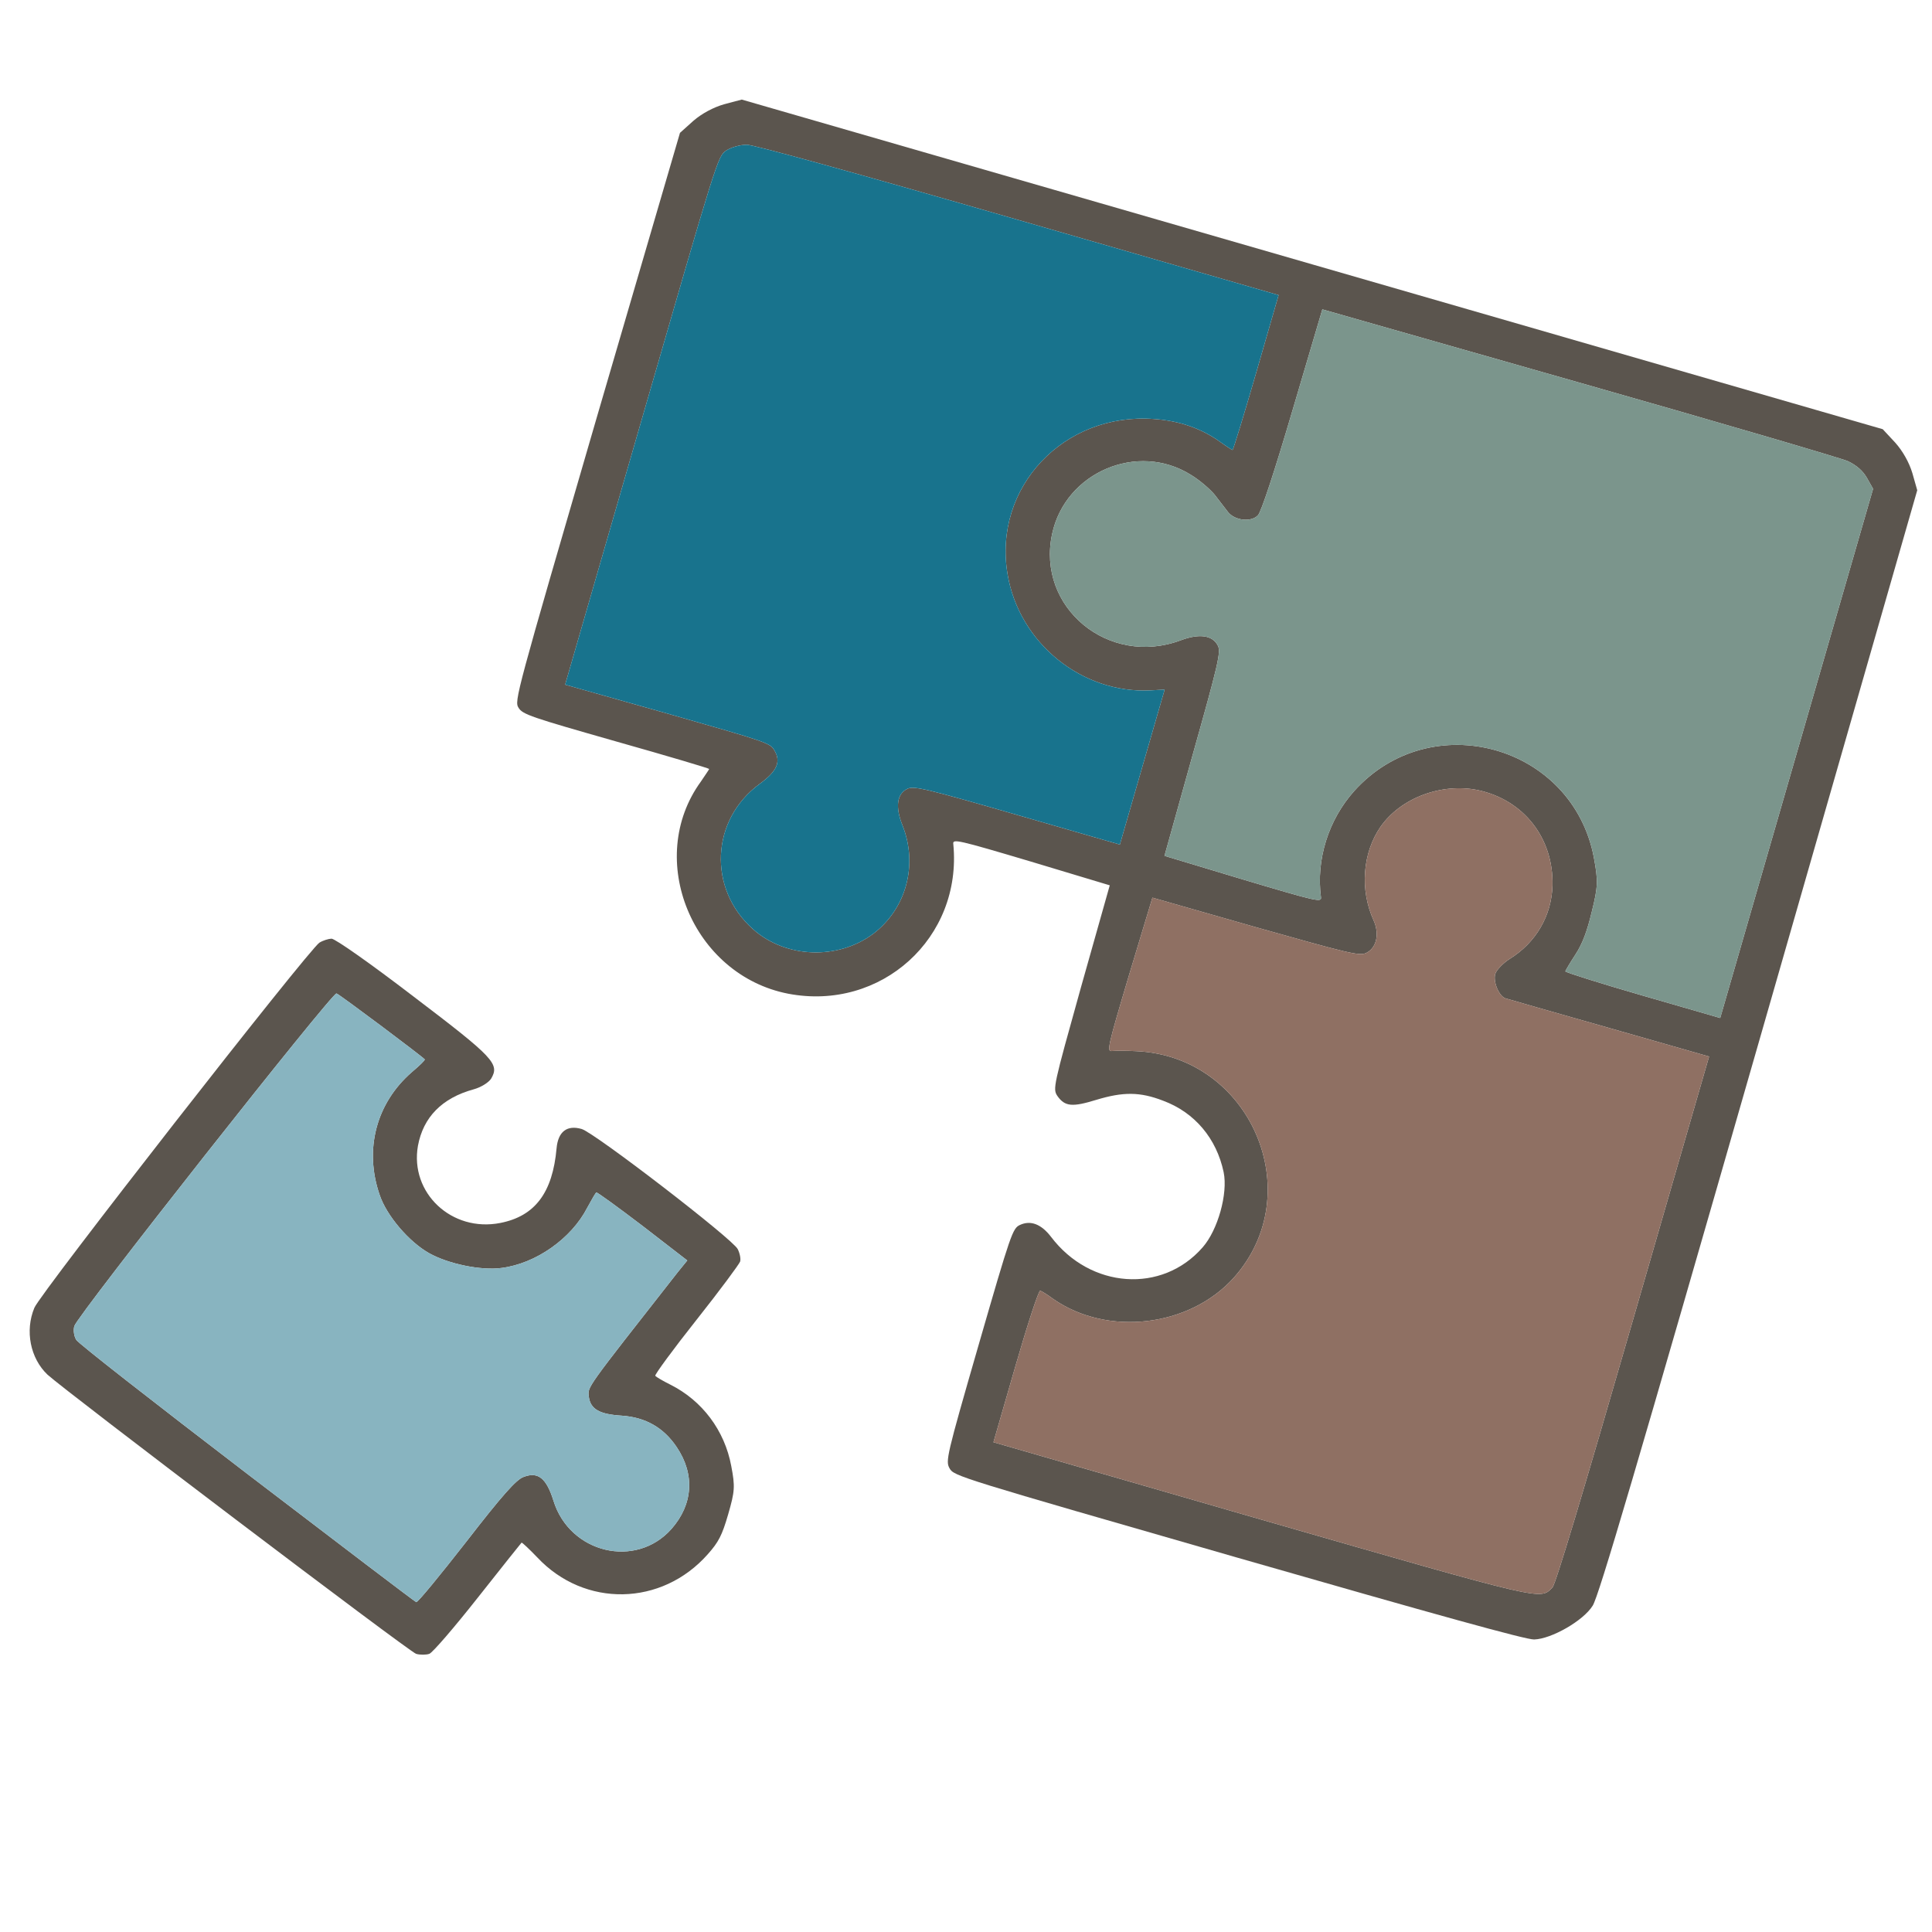 <?xml version="1.0" encoding="UTF-8"?> <svg xmlns="http://www.w3.org/2000/svg" width="61" height="61" viewBox="0 0 61 61" fill="none"> <g clip-path="url(#clip0_664_10)"> <path d="M13.556 52.217C13.662 52.176 14.352 51.374 15.093 50.434C15.834 49.493 16.453 48.722 16.468 48.706C16.49 48.702 16.711 48.909 16.968 49.177C18.459 50.762 20.89 50.719 22.345 49.075C22.684 48.694 22.798 48.481 22.991 47.812C23.201 47.086 23.213 46.936 23.088 46.287C22.88 45.164 22.172 44.224 21.171 43.721C20.925 43.598 20.72 43.478 20.689 43.438C20.669 43.402 21.255 42.6 21.993 41.67C22.731 40.739 23.347 39.905 23.369 39.83C23.393 39.745 23.36 39.572 23.293 39.44C23.152 39.134 18.777 35.766 18.364 35.646C17.902 35.513 17.621 35.728 17.573 36.255C17.448 37.66 16.891 38.398 15.797 38.613C14.261 38.915 12.934 37.663 13.196 36.176C13.363 35.274 13.955 34.669 14.951 34.395C15.189 34.331 15.432 34.176 15.508 34.055C15.778 33.592 15.604 33.399 13.065 31.47C11.674 30.404 10.581 29.639 10.467 29.637C10.373 29.64 10.201 29.692 10.087 29.762C9.758 29.963 1.27 40.832 1.086 41.29C0.781 42.019 0.958 42.887 1.498 43.401C2.066 43.922 12.927 52.157 13.139 52.218C13.264 52.255 13.463 52.251 13.556 52.217ZM7.798 46.528C4.904 44.313 2.47 42.415 2.408 42.305C2.337 42.192 2.309 42.001 2.347 41.868C2.445 41.529 10.489 31.328 10.624 31.367C10.72 31.395 13.334 33.356 13.411 33.449C13.425 33.474 13.237 33.654 13.002 33.852C11.874 34.834 11.493 36.297 11.987 37.727C12.205 38.382 12.914 39.211 13.551 39.568C14.152 39.905 15.184 40.122 15.835 40.034C16.917 39.897 18.041 39.108 18.543 38.129C18.677 37.882 18.803 37.663 18.828 37.65C18.852 37.636 19.507 38.112 20.285 38.704L21.7 39.797L21.391 40.178C18.453 43.926 18.56 43.773 18.591 44.099C18.644 44.492 18.921 44.654 19.638 44.698C20.384 44.75 20.956 45.078 21.364 45.687C21.948 46.55 21.882 47.501 21.2 48.275C20.073 49.543 17.986 49.042 17.475 47.383C17.253 46.675 16.992 46.457 16.535 46.631C16.305 46.708 15.857 47.212 14.726 48.673C13.899 49.731 13.19 50.599 13.142 50.585C13.103 50.574 10.702 48.746 7.798 46.528Z" fill="#5B554E"></path> <path d="M7.798 46.528C4.904 44.313 2.47 42.415 2.408 42.305C2.337 42.192 2.309 42.001 2.347 41.868C2.445 41.529 10.489 31.328 10.624 31.367C10.72 31.395 13.334 33.356 13.411 33.449C13.425 33.474 13.237 33.654 13.002 33.852C11.874 34.834 11.493 36.297 11.987 37.727C12.205 38.382 12.914 39.211 13.551 39.568C14.152 39.905 15.184 40.122 15.835 40.034C16.917 39.897 18.041 39.108 18.543 38.129C18.677 37.882 18.803 37.663 18.828 37.65C18.852 37.636 19.507 38.112 20.285 38.704L21.7 39.797L21.391 40.178C18.453 43.926 18.56 43.773 18.591 44.099C18.644 44.492 18.921 44.654 19.638 44.698C20.384 44.75 20.956 45.078 21.364 45.687C21.948 46.55 21.882 47.501 21.2 48.275C20.073 49.543 17.986 49.042 17.475 47.383C17.253 46.675 16.992 46.457 16.535 46.631C16.305 46.708 15.857 47.212 14.726 48.673C13.899 49.731 13.19 50.599 13.142 50.585C13.103 50.574 10.702 48.746 7.798 46.528Z" fill="#88B4C0"></path> <path d="M48.437 51.764C48.983 51.749 49.994 51.172 50.288 50.695C50.48 50.393 51.646 46.429 55.535 32.893L60.534 15.479L60.379 14.934C60.278 14.598 60.071 14.232 59.834 13.97L59.444 13.551L41.432 8.347L23.42 3.144L22.866 3.291C22.526 3.387 22.156 3.586 21.891 3.816L21.469 4.195L18.847 13.163C16.284 21.963 16.235 22.133 16.372 22.346C16.498 22.557 16.765 22.644 19.452 23.41C21.081 23.87 22.397 24.261 22.391 24.279C22.383 24.308 22.261 24.477 22.131 24.674C20.35 27.122 21.866 30.788 24.887 31.375C27.821 31.936 30.389 29.613 30.099 26.649C30.075 26.479 30.222 26.511 32.555 27.205L35.039 27.953L34.132 31.165C33.254 34.313 33.235 34.379 33.388 34.607C33.625 34.941 33.86 34.958 34.614 34.726C35.46 34.47 35.992 34.47 36.723 34.753C37.721 35.123 38.411 35.946 38.635 37.011C38.774 37.685 38.452 38.838 37.971 39.384C36.691 40.853 34.425 40.688 33.187 39.054C32.877 38.648 32.539 38.519 32.201 38.677C31.972 38.785 31.919 38.933 30.9 42.459C29.879 45.995 29.851 46.13 29.982 46.362C30.119 46.606 30.245 46.642 39.09 49.187C45.347 50.984 48.184 51.773 48.437 51.764ZM32.061 43.132C32.443 41.812 32.794 40.738 32.843 40.752C32.891 40.766 33.076 40.881 33.257 41.015C34.967 42.204 37.557 41.9 38.955 40.342C41.343 37.671 39.486 33.345 35.872 33.189C35.564 33.172 35.219 33.175 35.112 33.184C34.939 33.206 34.968 33.071 35.651 30.776L36.386 28.342L39.641 29.272C42.61 30.11 42.92 30.189 43.137 30.088C43.465 29.928 43.561 29.486 43.371 29.063C42.93 28.098 43.018 26.928 43.59 26.102C44.228 25.194 45.503 24.714 46.656 24.945C48.1 25.25 49.055 26.455 49.017 27.956C48.992 28.909 48.495 29.767 47.658 30.281C47.452 30.415 47.244 30.631 47.209 30.754C47.138 30.999 47.33 31.453 47.529 31.52C47.596 31.54 49.069 31.965 50.803 32.456L53.962 33.358L51.562 41.665C49.974 47.162 49.115 50.029 49.015 50.123C48.619 50.52 48.862 50.58 39.805 47.974L31.367 45.536L32.061 43.132ZM23.776 29.338C22.34 28.065 22.441 25.877 23.986 24.75C24.527 24.355 24.665 24.058 24.456 23.701C24.327 23.459 24.212 23.426 21.082 22.532L17.843 21.617L20.251 13.282C22.637 5.023 22.662 4.938 22.922 4.758C23.079 4.649 23.372 4.571 23.581 4.57C23.828 4.58 26.841 5.41 32.162 6.947L40.37 9.317L39.662 11.769C39.272 13.117 38.934 14.215 38.915 14.209C38.896 14.204 38.72 14.092 38.53 13.955C37.934 13.527 37.242 13.287 36.446 13.23C33.591 13.008 31.338 15.392 31.815 18.145C32.182 20.304 34.158 21.907 36.327 21.798L36.772 21.773L36.066 24.215L35.358 26.666L32.116 25.73C29.239 24.899 28.858 24.809 28.654 24.903C28.316 25.061 28.259 25.474 28.496 26.063C28.991 27.309 28.612 28.692 27.57 29.484C26.454 30.316 24.813 30.26 23.776 29.338ZM49.423 30.668C49.431 30.64 49.574 30.395 49.743 30.137C49.967 29.793 50.113 29.396 50.261 28.775C50.456 27.994 50.459 27.801 50.324 27.077C49.652 23.522 45.183 22.282 42.759 24.973C41.944 25.882 41.55 27.137 41.707 28.327C41.731 28.497 41.593 28.468 39.251 27.77L36.767 27.022L37.661 23.818C38.457 20.993 38.554 20.582 38.454 20.389C38.289 20.056 37.869 19.996 37.284 20.215C35.005 21.068 32.715 19.181 33.22 16.855C33.635 14.911 35.919 13.936 37.604 14.995C37.871 15.154 38.204 15.444 38.351 15.62C38.496 15.805 38.685 16.053 38.776 16.171C38.991 16.438 39.506 16.495 39.717 16.27C39.817 16.176 40.238 14.898 40.814 12.94L41.751 9.768L49.842 12.074C54.293 13.339 58.117 14.464 58.34 14.559C58.615 14.69 58.816 14.861 58.947 15.092L59.14 15.434L56.727 23.788L54.313 32.142L51.86 31.433C50.513 31.044 49.414 30.696 49.423 30.668Z" fill="#5B554E"></path> <path d="M23.776 29.338C22.34 28.065 22.441 25.877 23.986 24.75C24.527 24.355 24.665 24.058 24.456 23.701C24.327 23.459 24.212 23.426 21.082 22.532L17.843 21.617L20.251 13.282C22.637 5.023 22.662 4.938 22.922 4.758C23.079 4.649 23.372 4.571 23.581 4.57C23.828 4.58 26.841 5.41 32.162 6.947L40.37 9.317L39.662 11.769C39.272 13.117 38.934 14.215 38.915 14.209C38.896 14.204 38.72 14.092 38.53 13.955C37.934 13.527 37.242 13.287 36.446 13.23C33.591 13.008 31.338 15.392 31.815 18.145C32.182 20.304 34.158 21.907 36.327 21.798L36.772 21.773L36.066 24.215L35.358 26.666L32.116 25.73C29.239 24.899 28.858 24.809 28.654 24.903C28.316 25.061 28.259 25.474 28.496 26.063C28.991 27.309 28.612 28.692 27.57 29.484C26.454 30.316 24.813 30.26 23.776 29.338Z" fill="#18738D"></path> <path d="M49.423 30.668C49.431 30.64 49.574 30.395 49.743 30.137C49.967 29.793 50.113 29.396 50.261 28.775C50.456 27.994 50.459 27.801 50.324 27.077C49.652 23.522 45.183 22.282 42.759 24.973C41.944 25.882 41.55 27.137 41.707 28.327C41.731 28.497 41.593 28.468 39.251 27.77L36.767 27.022L37.661 23.818C38.457 20.993 38.554 20.582 38.454 20.389C38.289 20.056 37.869 19.996 37.284 20.215C35.005 21.068 32.715 19.181 33.22 16.855C33.635 14.911 35.919 13.936 37.604 14.995C37.871 15.154 38.204 15.444 38.351 15.62C38.496 15.805 38.685 16.053 38.776 16.171C38.991 16.438 39.506 16.495 39.717 16.27C39.817 16.176 40.238 14.898 40.814 12.94L41.751 9.768L49.842 12.074C54.293 13.339 58.117 14.464 58.34 14.559C58.615 14.69 58.816 14.861 58.947 15.092L59.14 15.434L56.727 23.788L54.313 32.142L51.86 31.433C50.513 31.044 49.414 30.696 49.423 30.668Z" fill="#7B958C"></path> <path d="M32.061 43.132C32.443 41.812 32.794 40.738 32.843 40.752C32.891 40.766 33.076 40.881 33.257 41.015C34.967 42.204 37.557 41.9 38.955 40.342C41.343 37.671 39.486 33.345 35.872 33.189C35.564 33.172 35.219 33.175 35.112 33.184C34.939 33.206 34.968 33.071 35.651 30.776L36.386 28.342L39.641 29.272C42.61 30.11 42.92 30.189 43.137 30.088C43.465 29.928 43.561 29.486 43.371 29.063C42.93 28.098 43.018 26.928 43.59 26.102C44.228 25.194 45.503 24.714 46.656 24.945C48.1 25.25 49.055 26.455 49.017 27.956C48.992 28.909 48.495 29.767 47.658 30.281C47.452 30.415 47.244 30.631 47.209 30.754C47.138 30.999 47.33 31.453 47.529 31.52C47.596 31.54 49.069 31.965 50.803 32.456L53.962 33.358L51.562 41.665C49.974 47.162 49.115 50.029 49.015 50.123C48.619 50.52 48.862 50.58 39.805 47.974L31.367 45.536L32.061 43.132Z" fill="#8F7063"></path> </g> <defs> <clipPath id="clip0_664_10"> <rect width="61" height="61" fill="white"></rect> </clipPath> </defs> </svg> 